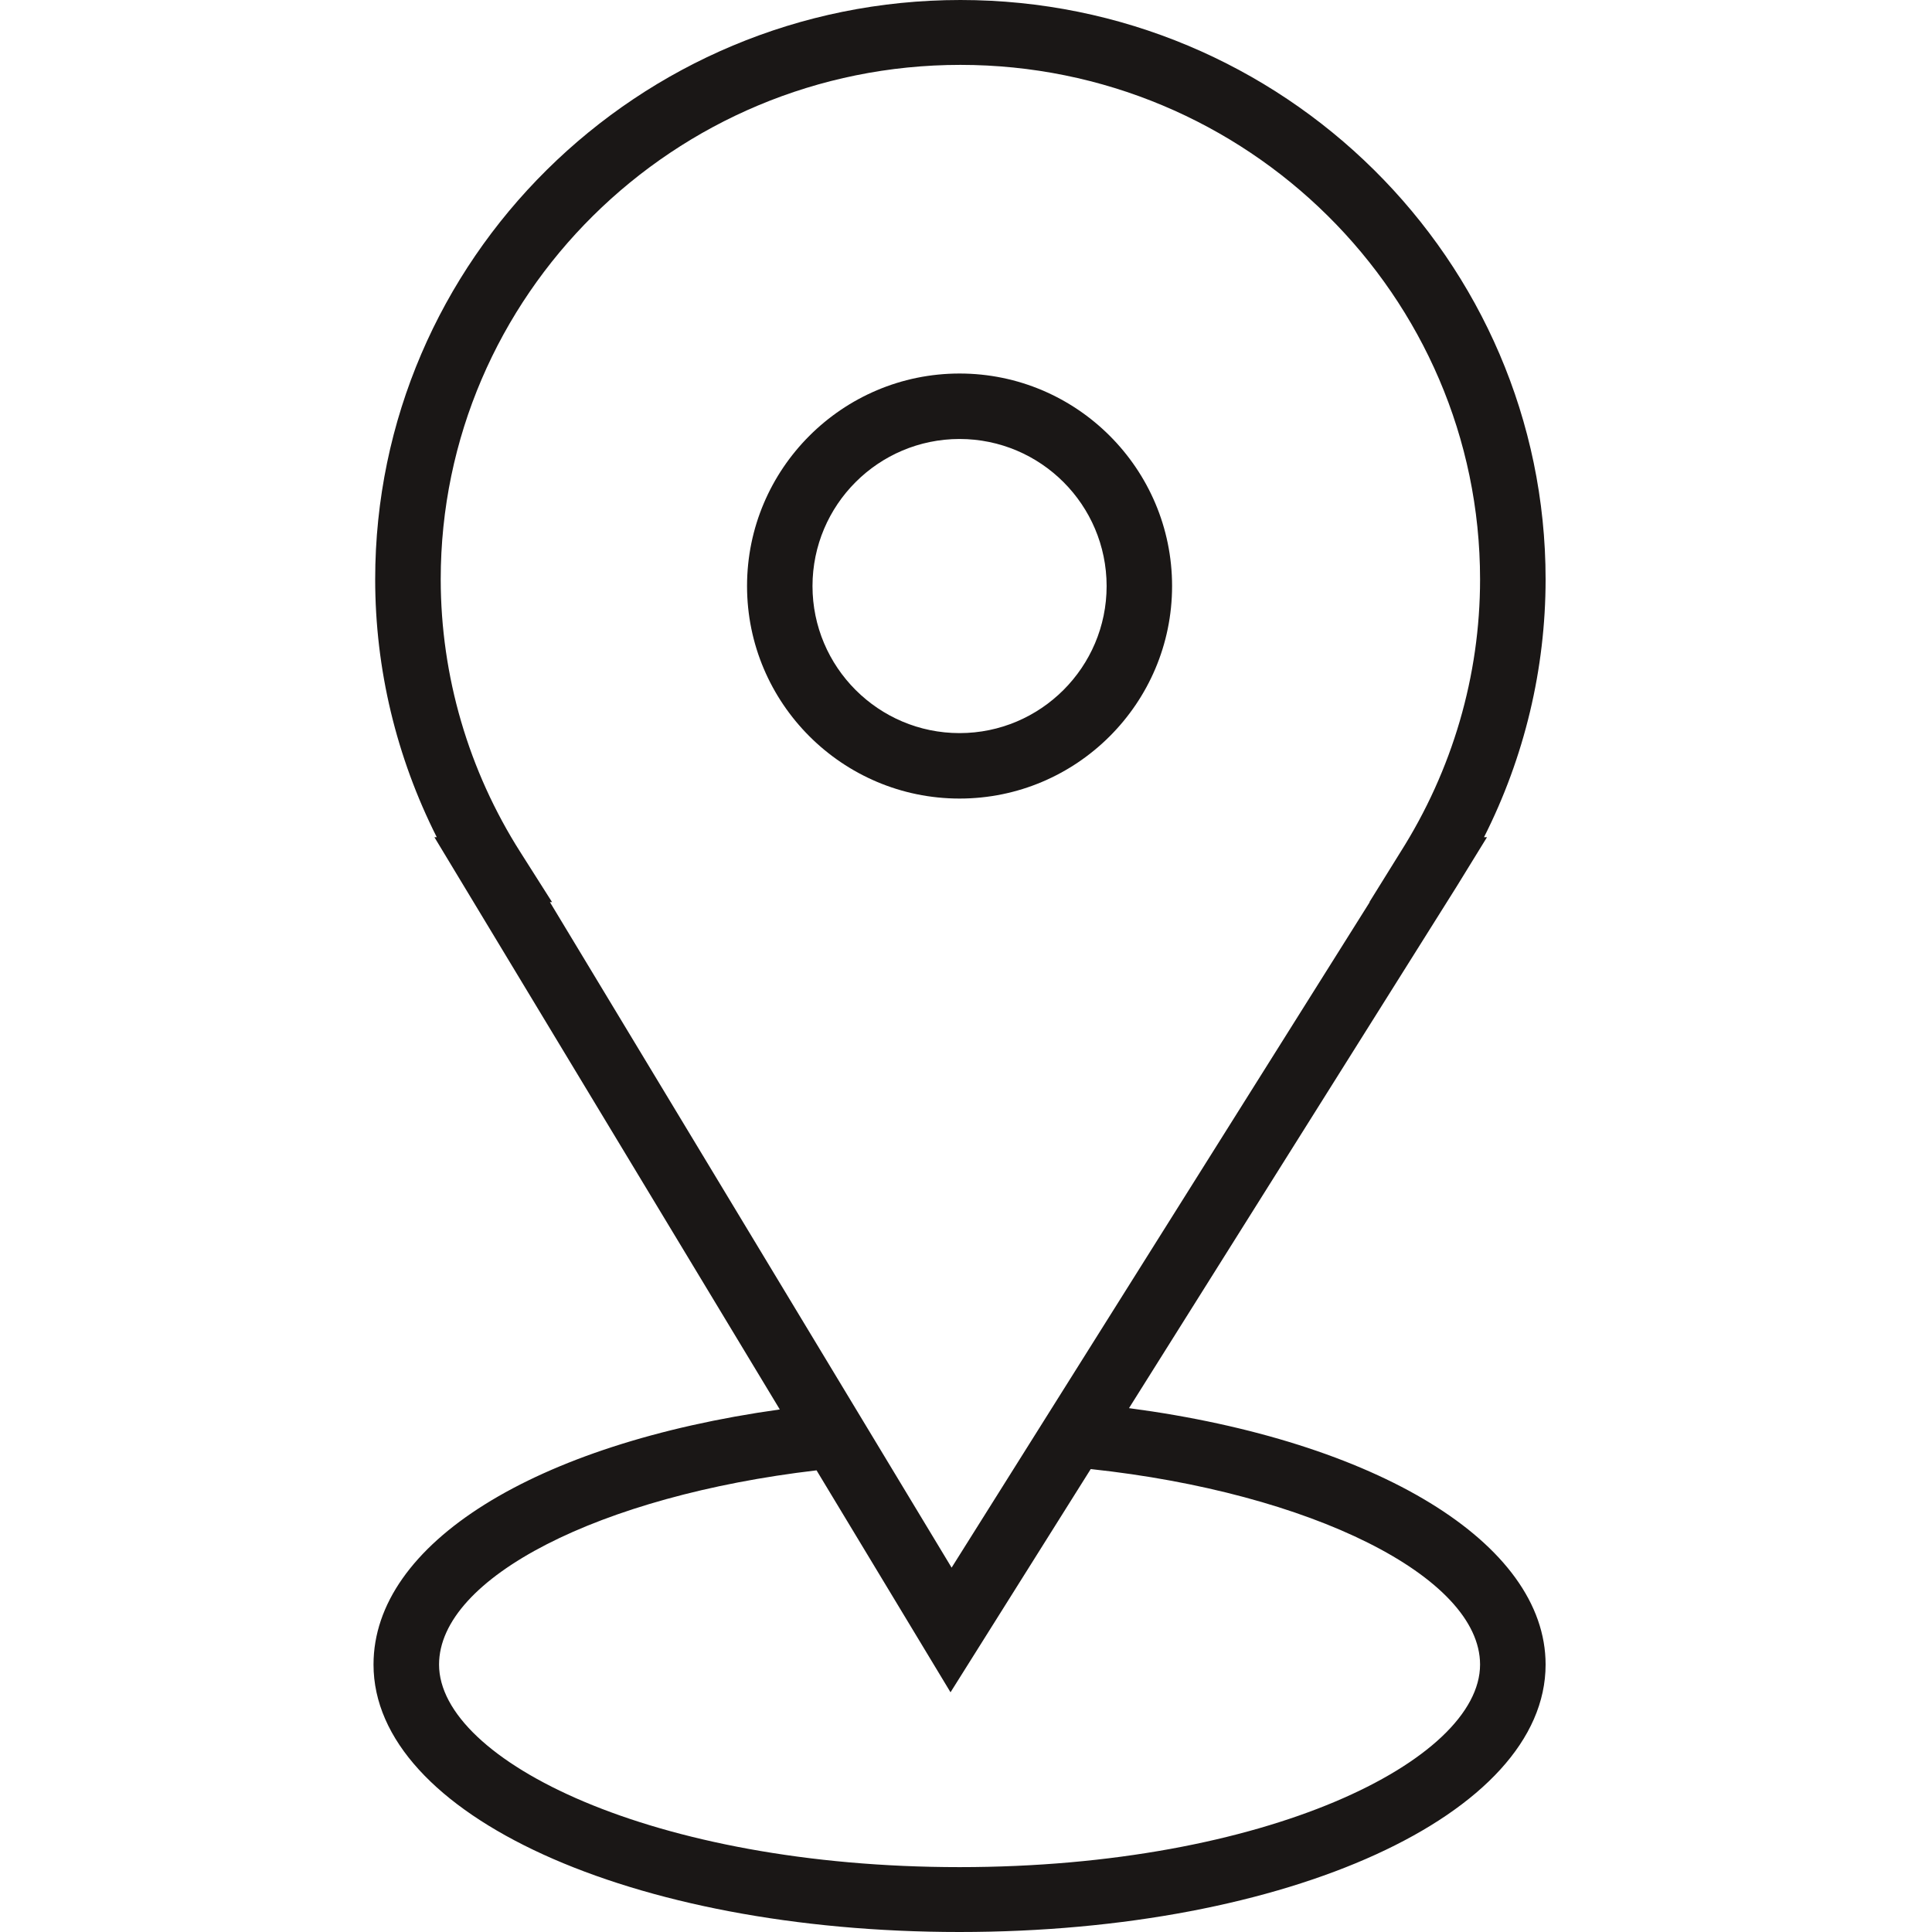 <?xml version="1.0" encoding="UTF-8"?> <svg xmlns="http://www.w3.org/2000/svg" width="150" height="150" viewBox="0 0 150 150" fill="none"><path fill-rule="evenodd" clip-rule="evenodd" d="M87.655 109.328C96.131 95.835 104.607 82.342 113.082 68.849C113.872 67.566 114.661 66.283 115.45 65C115.372 65 115.295 65 115.218 65C118.361 58.786 119.998 51.932 120 44.982C120 20.179 99.618 0 74.566 0C49.512 0 29.129 20.179 29.129 44.982C29.129 51.94 30.772 58.779 33.911 65C33.85 65 33.788 65 33.727 65C42.665 79.81 51.604 94.619 60.543 109.429C41.514 112.093 29 119.839 29 129.237C29 140.881 48.986 150 74.5 150C100.014 150 120 140.879 120 129.237C120 119.794 106.902 111.873 87.655 109.328ZM40.412 66.179C36.371 59.833 34.223 52.485 34.217 44.982C34.217 22.956 52.317 5.037 74.566 5.037C96.813 5.037 114.912 22.956 114.912 44.982C114.912 52.464 112.77 59.793 108.717 66.179C107.918 67.465 107.119 68.751 106.321 70.038C106.329 70.038 106.338 70.038 106.346 70.038C95.525 87.262 84.704 104.486 73.883 121.711C63.487 104.486 53.091 87.262 42.694 70.038C42.75 70.038 42.805 70.038 42.861 70.038C42.044 68.751 41.228 67.465 40.412 66.179ZM74.5 144.963C50.684 144.963 34.088 136.673 34.088 129.237C34.088 122.487 46.587 116.126 63.397 114.157C66.864 119.901 70.331 125.645 73.798 131.389C77.427 125.612 81.055 119.835 84.684 114.058C101.764 115.89 114.912 122.411 114.912 129.237C114.912 136.675 98.314 144.963 74.5 144.963Z" fill="#1A1716"></path><path fill-rule="evenodd" clip-rule="evenodd" d="M74.5 62C83.598 62 91 54.598 91 45.5C91 36.402 83.598 29 74.5 29C65.402 29 58 36.402 58 45.5C58 54.598 65.402 62 74.5 62ZM74.5 34.082C80.803 34.089 85.911 39.197 85.918 45.5C85.918 51.796 80.796 56.918 74.5 56.918C68.204 56.918 63.082 51.796 63.082 45.5C63.089 39.197 68.197 34.089 74.5 34.082Z" fill="#1A1716"></path></svg> 